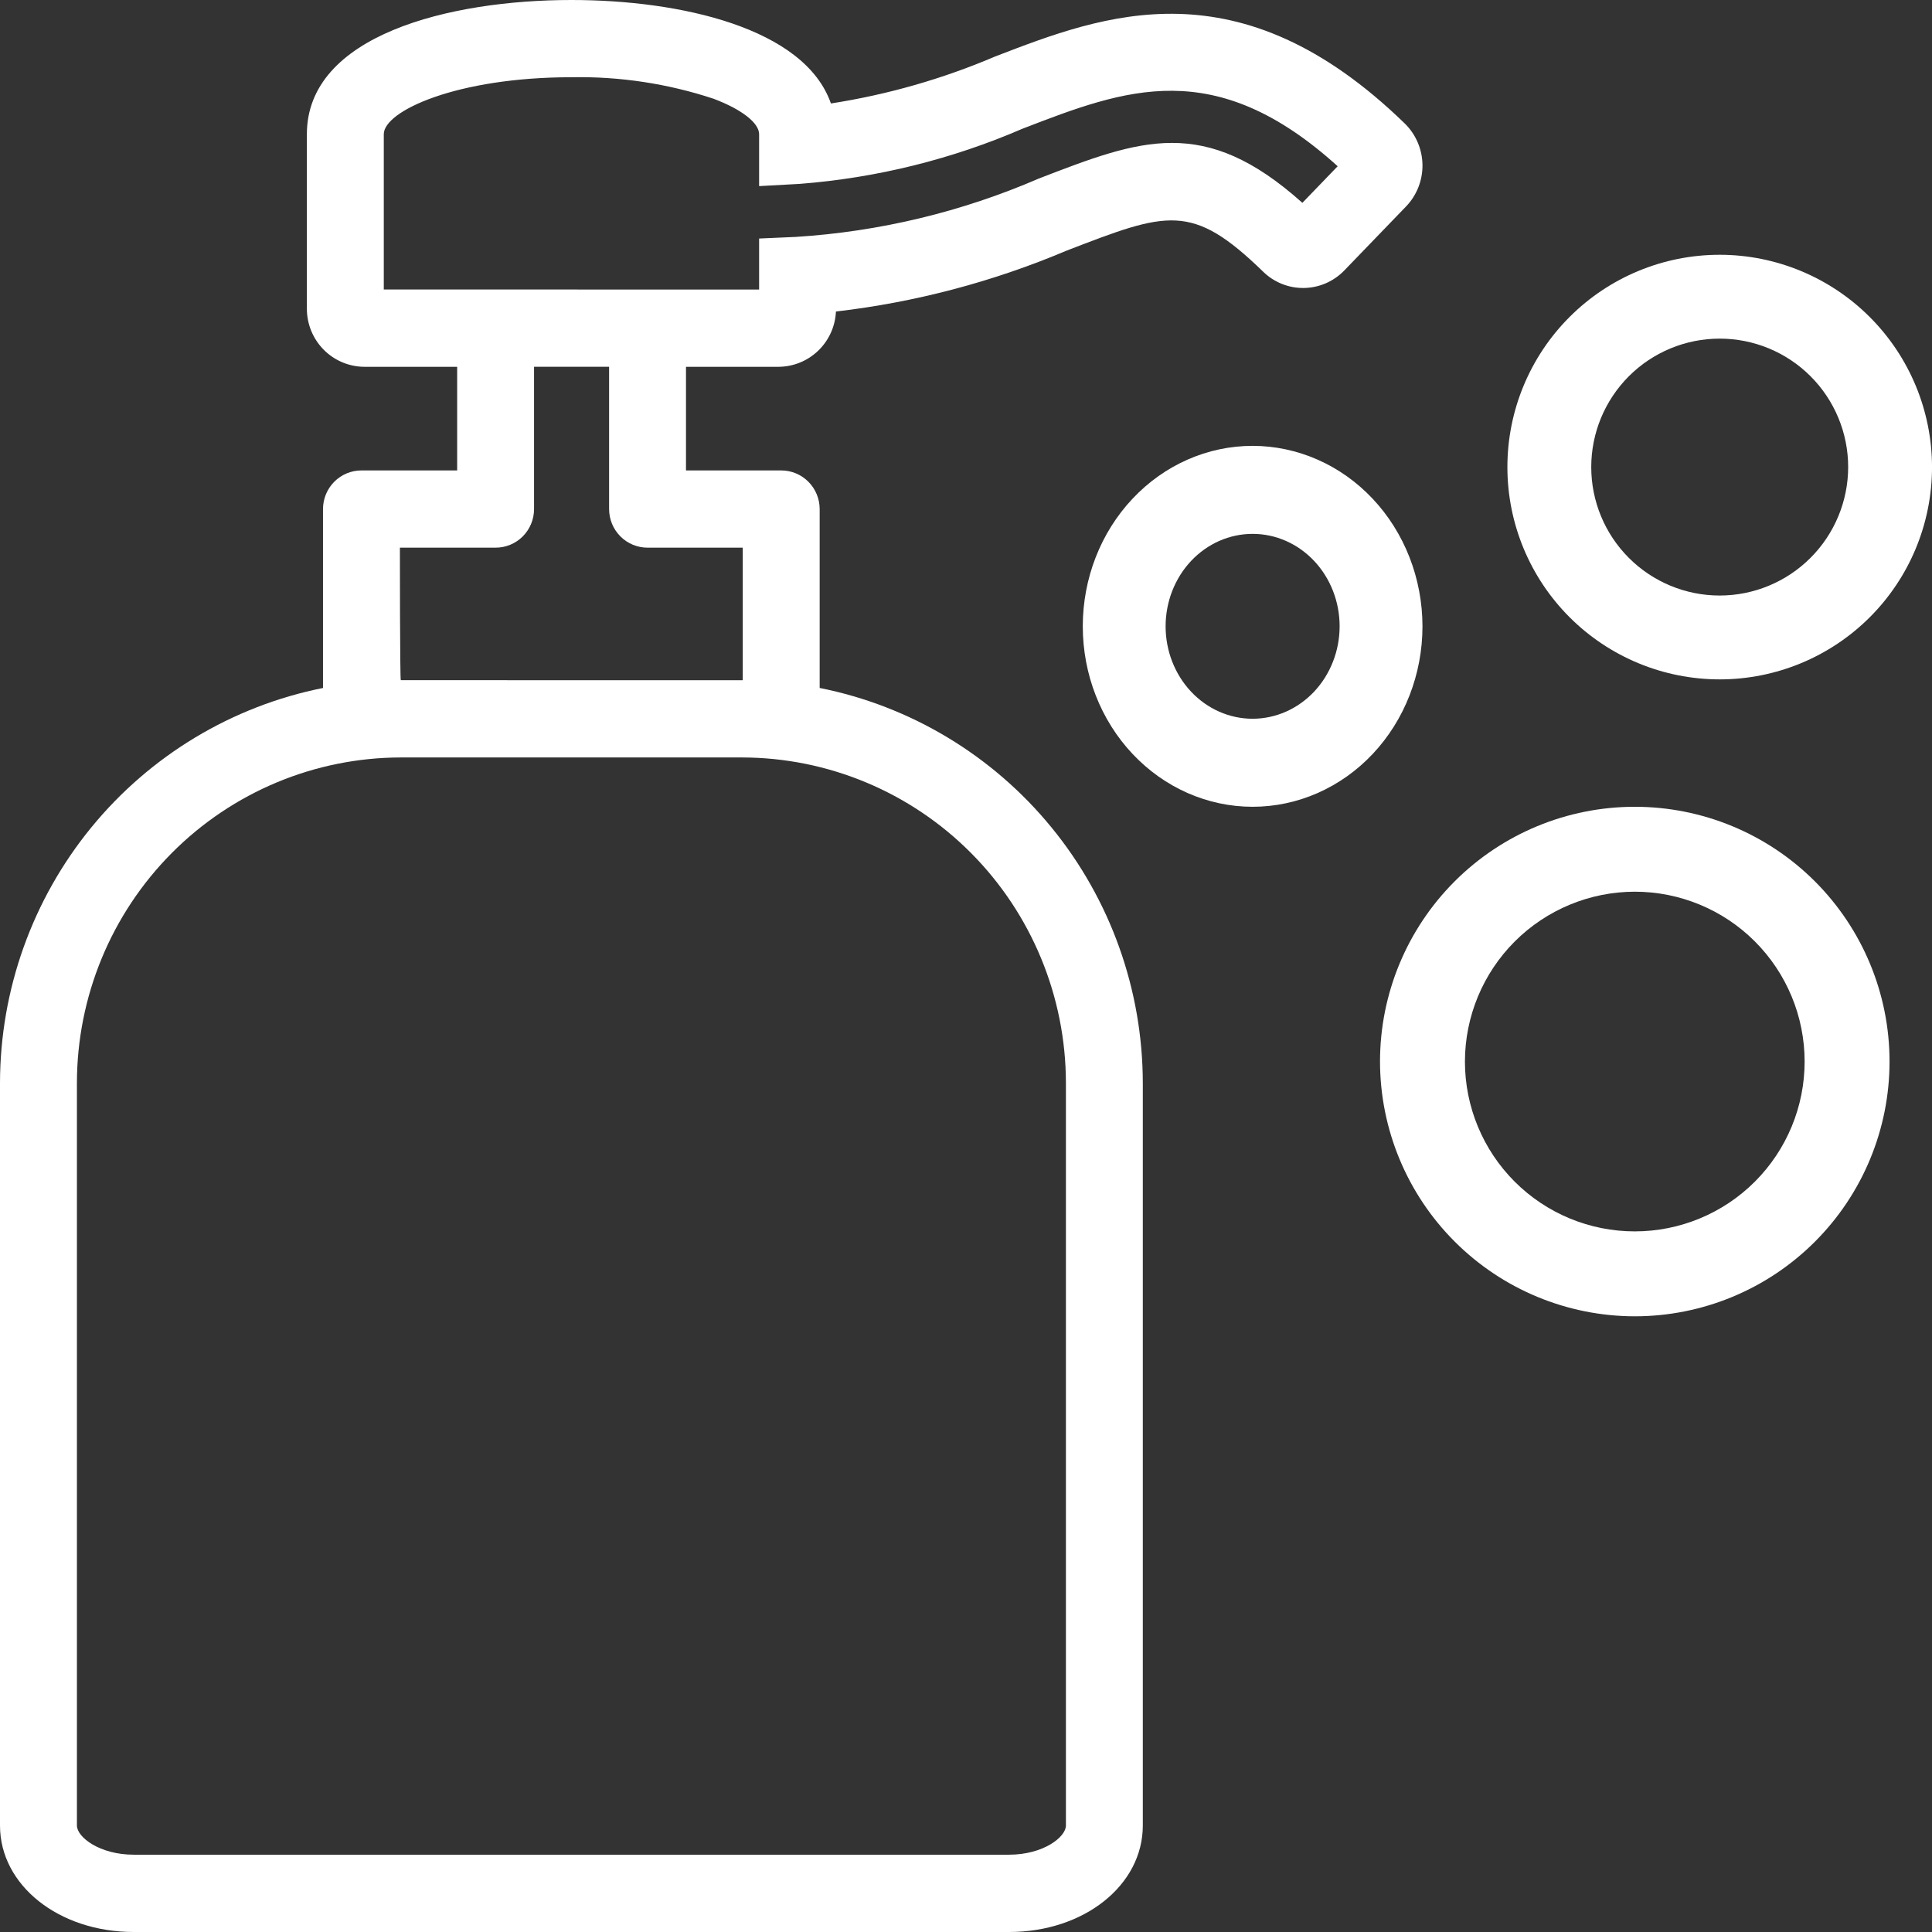<?xml version="1.0" encoding="UTF-8"?> <svg xmlns="http://www.w3.org/2000/svg" width="85" height="85" viewBox="0 0 85 85" fill="none"><rect x="0" y="0" width="85" height="85" fill="#333333" stroke="none"/> <path d="M5.886 85H44.394C47.694 85 50.279 82.943 50.279 80.316L50.279 47.646C50.273 43.544 48.853 39.571 46.261 36.403C43.669 33.234 40.065 31.066 36.062 30.267V22.396C36.062 21.946 35.883 21.514 35.566 21.195C35.249 20.876 34.819 20.697 34.37 20.697H30.181V16.138H34.255C34.906 16.134 35.53 15.88 36 15.427C36.469 14.974 36.748 14.358 36.778 13.706C40.267 13.3 43.681 12.399 46.918 11.03C51.372 9.311 52.432 8.9 55.573 11.953C56.052 12.421 56.695 12.679 57.362 12.67C58.031 12.662 58.667 12.388 59.135 11.908L61.86 9.084C62.333 8.593 62.592 7.934 62.583 7.251C62.573 6.569 62.296 5.918 61.811 5.44C54.516 -1.656 48.561 0.642 43.776 2.488C41.465 3.473 39.039 4.167 36.557 4.552C35.394 1.221 29.912 0 25.141 0C19.771 0 13.501 1.547 13.501 5.906V13.573C13.499 14.25 13.763 14.9 14.237 15.381C14.71 15.862 15.355 16.134 16.028 16.138H20.113V20.696L15.902 20.697C15.454 20.697 15.023 20.876 14.706 21.195C14.389 21.514 14.211 21.946 14.211 22.397V30.268C10.209 31.069 6.606 33.238 4.015 36.406C1.425 39.574 0.006 43.546 0 47.646V80.316C0 82.943 2.585 85 5.886 85ZM16.885 12.737V5.904C16.885 4.883 20.101 3.398 25.141 3.398C27.261 3.358 29.373 3.677 31.387 4.342C32.627 4.808 33.398 5.407 33.398 5.904V8.188L35.182 8.09C38.563 7.829 41.877 7.008 44.99 5.661C49.505 3.919 53.428 2.407 58.852 7.314L57.299 8.924C52.972 5.049 50.186 6.125 45.704 7.855C42.314 9.322 38.698 10.191 35.015 10.423L33.398 10.494V12.738L16.885 12.737ZM21.805 24.095C22.253 24.095 22.684 23.917 23.001 23.598C23.318 23.279 23.496 22.847 23.496 22.395V16.137H26.798V22.395C26.798 22.847 26.976 23.279 27.294 23.598C27.611 23.917 28.041 24.095 28.489 24.095H32.678V29.927C32.645 29.925 17.634 29.925 17.634 29.925C17.594 29.927 17.594 24.095 17.594 24.095L21.805 24.095ZM3.384 47.644C3.389 43.847 4.891 40.208 7.563 37.524C10.234 34.84 13.856 33.33 17.634 33.325H32.645C36.423 33.33 40.045 34.84 42.717 37.524C45.388 40.208 46.891 43.847 46.896 47.644V80.314C46.896 80.825 45.898 81.599 44.394 81.599L5.886 81.599C4.381 81.599 3.384 80.826 3.384 80.315L3.384 47.644Z" fill="white"></path> <path d="M71.923 57.912C74.896 57.912 77.747 56.732 79.849 54.629C81.951 52.527 83.132 49.676 83.132 46.703C83.132 43.73 81.951 40.88 79.849 38.777C77.747 36.675 74.896 35.495 71.923 35.495C68.951 35.495 66.1 36.675 63.998 38.777C61.896 40.88 60.715 43.73 60.715 46.703C60.718 49.675 61.9 52.525 64.002 54.626C66.103 56.727 68.951 57.909 71.923 57.912L71.923 57.912ZM71.923 39.231C73.905 39.231 75.806 40.018 77.207 41.419C78.609 42.821 79.396 44.722 79.396 46.704C79.396 48.686 78.609 50.586 77.207 51.988C75.806 53.389 73.905 54.176 71.923 54.176C69.942 54.176 68.041 53.389 66.64 51.988C65.238 50.586 64.451 48.686 64.451 46.704C64.453 44.722 65.242 42.823 66.642 41.422C68.043 40.021 69.942 39.234 71.923 39.231Z" fill="white"></path> <path d="M75.66 11.209C73.182 11.209 70.806 12.193 69.055 13.945C67.303 15.697 66.319 18.073 66.319 20.55C66.319 23.027 67.303 25.403 69.055 27.155C70.807 28.907 73.183 29.89 75.66 29.89C78.137 29.89 80.513 28.906 82.265 27.154C84.017 25.402 85.001 23.027 85.001 20.55C84.998 18.073 84.013 15.699 82.262 13.948C80.51 12.196 78.136 11.211 75.66 11.209V11.209ZM75.66 26.201C74.161 26.201 72.723 25.606 71.663 24.545C70.604 23.486 70.008 22.049 70.008 20.55C70.008 19.05 70.604 17.613 71.663 16.553C72.723 15.493 74.161 14.898 75.66 14.898C77.159 14.898 78.596 15.493 79.656 16.553C80.716 17.613 81.312 19.05 81.312 20.55C81.31 22.048 80.714 23.485 79.654 24.544C78.595 25.604 77.158 26.2 75.66 26.201L75.66 26.201Z" fill="white"></path> <path d="M55.11 19.616C53.128 19.616 51.228 20.451 49.827 21.941C48.425 23.43 47.638 25.449 47.638 27.555C47.638 29.661 48.425 31.68 49.827 33.169C51.228 34.658 53.128 35.495 55.11 35.495C57.092 35.495 58.993 34.658 60.395 33.169C61.796 31.681 62.583 29.661 62.583 27.555C62.581 25.45 61.793 23.432 60.392 21.943C58.991 20.455 57.091 19.618 55.11 19.616V19.616ZM55.11 31.622C54.095 31.622 53.121 31.194 52.403 30.431C51.686 29.668 51.282 28.634 51.282 27.555C51.282 26.477 51.686 25.442 52.403 24.679C53.121 23.916 54.095 23.488 55.11 23.488C56.126 23.488 57.099 23.916 57.817 24.679C58.535 25.442 58.938 26.476 58.938 27.555C58.937 28.633 58.533 29.667 57.816 30.43C57.098 31.192 56.125 31.621 55.11 31.622L55.11 31.622Z" fill="white"></path> </svg> 